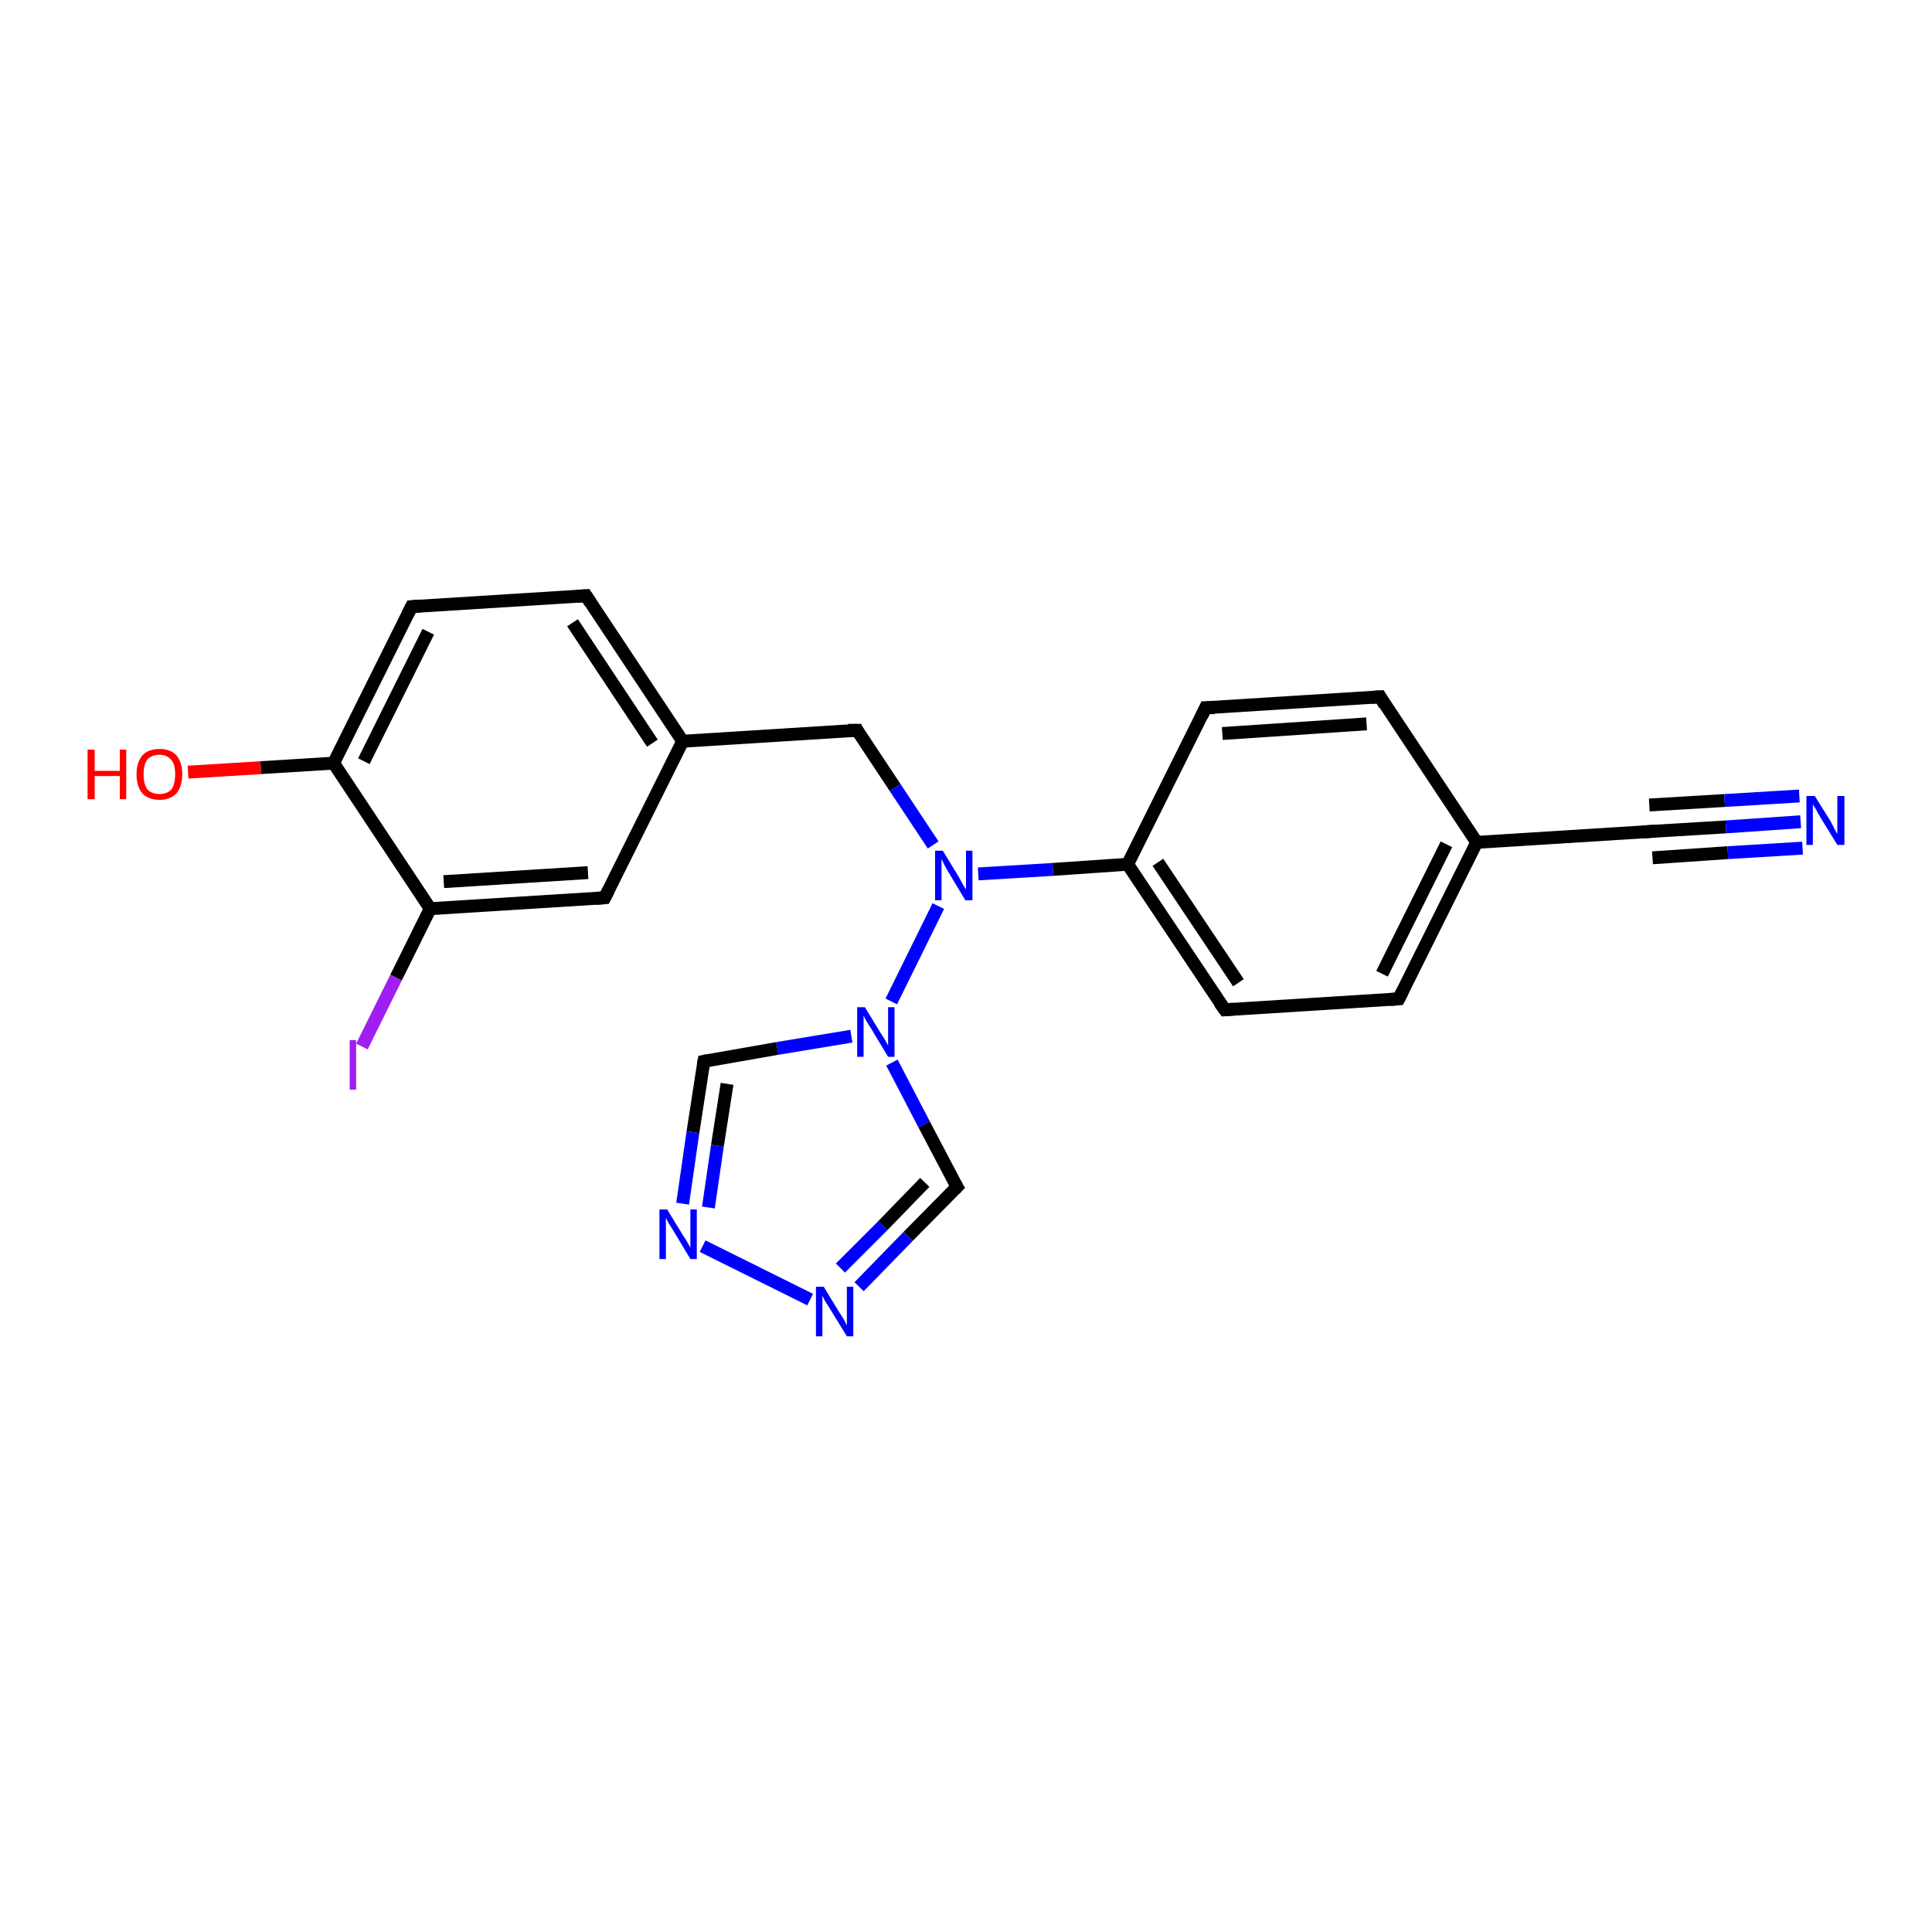<?xml version='1.0' encoding='iso-8859-1'?>
<svg version='1.1' baseProfile='full'
              xmlns='http://www.w3.org/2000/svg'
                      xmlns:rdkit='http://www.rdkit.org/xml'
                      xmlns:xlink='http://www.w3.org/1999/xlink'
                  xml:space='preserve'
width='300px' height='300px' viewBox='0 0 300 300'>
<!-- END OF HEADER -->
<rect style='opacity:1.0;fill:#FFFFFF;stroke:none' width='300.0' height='300.0' x='0.0' y='0.0'> </rect>
<path class='bond-0 atom-0 atom-1' d='M 29.2,119.9 L 40.5,119.2' style='fill:none;fill-rule:evenodd;stroke:#FF0000;stroke-width:2.0px;stroke-linecap:butt;stroke-linejoin:miter;stroke-opacity:1' />
<path class='bond-0 atom-0 atom-1' d='M 40.5,119.2 L 51.8,118.5' style='fill:none;fill-rule:evenodd;stroke:#000000;stroke-width:2.0px;stroke-linecap:butt;stroke-linejoin:miter;stroke-opacity:1' />
<path class='bond-1 atom-1 atom-2' d='M 51.8,118.5 L 63.9,94.2' style='fill:none;fill-rule:evenodd;stroke:#000000;stroke-width:2.0px;stroke-linecap:butt;stroke-linejoin:miter;stroke-opacity:1' />
<path class='bond-1 atom-1 atom-2' d='M 56.5,118.2 L 66.5,98.1' style='fill:none;fill-rule:evenodd;stroke:#000000;stroke-width:2.0px;stroke-linecap:butt;stroke-linejoin:miter;stroke-opacity:1' />
<path class='bond-2 atom-2 atom-3' d='M 63.9,94.2 L 91.0,92.5' style='fill:none;fill-rule:evenodd;stroke:#000000;stroke-width:2.0px;stroke-linecap:butt;stroke-linejoin:miter;stroke-opacity:1' />
<path class='bond-3 atom-3 atom-4' d='M 91.0,92.5 L 106.0,115.1' style='fill:none;fill-rule:evenodd;stroke:#000000;stroke-width:2.0px;stroke-linecap:butt;stroke-linejoin:miter;stroke-opacity:1' />
<path class='bond-3 atom-3 atom-4' d='M 88.9,96.7 L 101.3,115.4' style='fill:none;fill-rule:evenodd;stroke:#000000;stroke-width:2.0px;stroke-linecap:butt;stroke-linejoin:miter;stroke-opacity:1' />
<path class='bond-4 atom-4 atom-5' d='M 106.0,115.1 L 133.1,113.4' style='fill:none;fill-rule:evenodd;stroke:#000000;stroke-width:2.0px;stroke-linecap:butt;stroke-linejoin:miter;stroke-opacity:1' />
<path class='bond-5 atom-5 atom-6' d='M 133.1,113.4 L 139.0,122.3' style='fill:none;fill-rule:evenodd;stroke:#000000;stroke-width:2.0px;stroke-linecap:butt;stroke-linejoin:miter;stroke-opacity:1' />
<path class='bond-5 atom-5 atom-6' d='M 139.0,122.3 L 144.9,131.2' style='fill:none;fill-rule:evenodd;stroke:#0000FF;stroke-width:2.0px;stroke-linecap:butt;stroke-linejoin:miter;stroke-opacity:1' />
<path class='bond-6 atom-6 atom-7' d='M 151.9,135.7 L 163.5,135.0' style='fill:none;fill-rule:evenodd;stroke:#0000FF;stroke-width:2.0px;stroke-linecap:butt;stroke-linejoin:miter;stroke-opacity:1' />
<path class='bond-6 atom-6 atom-7' d='M 163.5,135.0 L 175.1,134.2' style='fill:none;fill-rule:evenodd;stroke:#000000;stroke-width:2.0px;stroke-linecap:butt;stroke-linejoin:miter;stroke-opacity:1' />
<path class='bond-7 atom-7 atom-8' d='M 175.1,134.2 L 190.2,156.8' style='fill:none;fill-rule:evenodd;stroke:#000000;stroke-width:2.0px;stroke-linecap:butt;stroke-linejoin:miter;stroke-opacity:1' />
<path class='bond-7 atom-7 atom-8' d='M 179.8,133.9 L 192.3,152.6' style='fill:none;fill-rule:evenodd;stroke:#000000;stroke-width:2.0px;stroke-linecap:butt;stroke-linejoin:miter;stroke-opacity:1' />
<path class='bond-8 atom-8 atom-9' d='M 190.2,156.8 L 217.2,155.1' style='fill:none;fill-rule:evenodd;stroke:#000000;stroke-width:2.0px;stroke-linecap:butt;stroke-linejoin:miter;stroke-opacity:1' />
<path class='bond-9 atom-9 atom-10' d='M 217.2,155.1 L 229.3,130.8' style='fill:none;fill-rule:evenodd;stroke:#000000;stroke-width:2.0px;stroke-linecap:butt;stroke-linejoin:miter;stroke-opacity:1' />
<path class='bond-9 atom-9 atom-10' d='M 214.6,151.2 L 224.6,131.1' style='fill:none;fill-rule:evenodd;stroke:#000000;stroke-width:2.0px;stroke-linecap:butt;stroke-linejoin:miter;stroke-opacity:1' />
<path class='bond-10 atom-10 atom-11' d='M 229.3,130.8 L 214.3,108.2' style='fill:none;fill-rule:evenodd;stroke:#000000;stroke-width:2.0px;stroke-linecap:butt;stroke-linejoin:miter;stroke-opacity:1' />
<path class='bond-11 atom-11 atom-12' d='M 214.3,108.2 L 187.2,109.9' style='fill:none;fill-rule:evenodd;stroke:#000000;stroke-width:2.0px;stroke-linecap:butt;stroke-linejoin:miter;stroke-opacity:1' />
<path class='bond-11 atom-11 atom-12' d='M 212.2,112.4 L 189.8,113.9' style='fill:none;fill-rule:evenodd;stroke:#000000;stroke-width:2.0px;stroke-linecap:butt;stroke-linejoin:miter;stroke-opacity:1' />
<path class='bond-12 atom-10 atom-13' d='M 229.3,130.8 L 256.4,129.1' style='fill:none;fill-rule:evenodd;stroke:#000000;stroke-width:2.0px;stroke-linecap:butt;stroke-linejoin:miter;stroke-opacity:1' />
<path class='bond-13 atom-13 atom-14' d='M 256.4,129.1 L 268.0,128.4' style='fill:none;fill-rule:evenodd;stroke:#000000;stroke-width:2.0px;stroke-linecap:butt;stroke-linejoin:miter;stroke-opacity:1' />
<path class='bond-13 atom-13 atom-14' d='M 268.0,128.4 L 279.6,127.6' style='fill:none;fill-rule:evenodd;stroke:#0000FF;stroke-width:2.0px;stroke-linecap:butt;stroke-linejoin:miter;stroke-opacity:1' />
<path class='bond-13 atom-13 atom-14' d='M 256.1,125.0 L 267.8,124.3' style='fill:none;fill-rule:evenodd;stroke:#000000;stroke-width:2.0px;stroke-linecap:butt;stroke-linejoin:miter;stroke-opacity:1' />
<path class='bond-13 atom-13 atom-14' d='M 267.8,124.3 L 279.4,123.6' style='fill:none;fill-rule:evenodd;stroke:#0000FF;stroke-width:2.0px;stroke-linecap:butt;stroke-linejoin:miter;stroke-opacity:1' />
<path class='bond-13 atom-13 atom-14' d='M 256.6,133.2 L 268.3,132.4' style='fill:none;fill-rule:evenodd;stroke:#000000;stroke-width:2.0px;stroke-linecap:butt;stroke-linejoin:miter;stroke-opacity:1' />
<path class='bond-13 atom-13 atom-14' d='M 268.3,132.4 L 279.9,131.7' style='fill:none;fill-rule:evenodd;stroke:#0000FF;stroke-width:2.0px;stroke-linecap:butt;stroke-linejoin:miter;stroke-opacity:1' />
<path class='bond-14 atom-6 atom-15' d='M 145.7,140.7 L 138.4,155.5' style='fill:none;fill-rule:evenodd;stroke:#0000FF;stroke-width:2.0px;stroke-linecap:butt;stroke-linejoin:miter;stroke-opacity:1' />
<path class='bond-15 atom-15 atom-16' d='M 138.5,165.0 L 143.5,174.6' style='fill:none;fill-rule:evenodd;stroke:#0000FF;stroke-width:2.0px;stroke-linecap:butt;stroke-linejoin:miter;stroke-opacity:1' />
<path class='bond-15 atom-15 atom-16' d='M 143.5,174.6 L 148.6,184.3' style='fill:none;fill-rule:evenodd;stroke:#000000;stroke-width:2.0px;stroke-linecap:butt;stroke-linejoin:miter;stroke-opacity:1' />
<path class='bond-16 atom-16 atom-17' d='M 148.6,184.3 L 141.0,192.0' style='fill:none;fill-rule:evenodd;stroke:#000000;stroke-width:2.0px;stroke-linecap:butt;stroke-linejoin:miter;stroke-opacity:1' />
<path class='bond-16 atom-16 atom-17' d='M 141.0,192.0 L 133.4,199.8' style='fill:none;fill-rule:evenodd;stroke:#0000FF;stroke-width:2.0px;stroke-linecap:butt;stroke-linejoin:miter;stroke-opacity:1' />
<path class='bond-16 atom-16 atom-17' d='M 143.6,183.6 L 137.1,190.3' style='fill:none;fill-rule:evenodd;stroke:#000000;stroke-width:2.0px;stroke-linecap:butt;stroke-linejoin:miter;stroke-opacity:1' />
<path class='bond-16 atom-16 atom-17' d='M 137.1,190.3 L 130.5,196.9' style='fill:none;fill-rule:evenodd;stroke:#0000FF;stroke-width:2.0px;stroke-linecap:butt;stroke-linejoin:miter;stroke-opacity:1' />
<path class='bond-17 atom-17 atom-18' d='M 125.8,201.8 L 109.1,193.5' style='fill:none;fill-rule:evenodd;stroke:#0000FF;stroke-width:2.0px;stroke-linecap:butt;stroke-linejoin:miter;stroke-opacity:1' />
<path class='bond-18 atom-18 atom-19' d='M 106.0,186.9 L 107.6,175.8' style='fill:none;fill-rule:evenodd;stroke:#0000FF;stroke-width:2.0px;stroke-linecap:butt;stroke-linejoin:miter;stroke-opacity:1' />
<path class='bond-18 atom-18 atom-19' d='M 107.6,175.8 L 109.3,164.8' style='fill:none;fill-rule:evenodd;stroke:#000000;stroke-width:2.0px;stroke-linecap:butt;stroke-linejoin:miter;stroke-opacity:1' />
<path class='bond-18 atom-18 atom-19' d='M 110.0,187.5 L 111.4,177.9' style='fill:none;fill-rule:evenodd;stroke:#0000FF;stroke-width:2.0px;stroke-linecap:butt;stroke-linejoin:miter;stroke-opacity:1' />
<path class='bond-18 atom-18 atom-19' d='M 111.4,177.9 L 112.9,168.3' style='fill:none;fill-rule:evenodd;stroke:#000000;stroke-width:2.0px;stroke-linecap:butt;stroke-linejoin:miter;stroke-opacity:1' />
<path class='bond-19 atom-4 atom-20' d='M 106.0,115.1 L 93.9,139.4' style='fill:none;fill-rule:evenodd;stroke:#000000;stroke-width:2.0px;stroke-linecap:butt;stroke-linejoin:miter;stroke-opacity:1' />
<path class='bond-20 atom-20 atom-21' d='M 93.9,139.4 L 66.8,141.1' style='fill:none;fill-rule:evenodd;stroke:#000000;stroke-width:2.0px;stroke-linecap:butt;stroke-linejoin:miter;stroke-opacity:1' />
<path class='bond-20 atom-20 atom-21' d='M 91.3,135.5 L 68.9,136.9' style='fill:none;fill-rule:evenodd;stroke:#000000;stroke-width:2.0px;stroke-linecap:butt;stroke-linejoin:miter;stroke-opacity:1' />
<path class='bond-21 atom-21 atom-22' d='M 66.8,141.1 L 61.5,151.8' style='fill:none;fill-rule:evenodd;stroke:#000000;stroke-width:2.0px;stroke-linecap:butt;stroke-linejoin:miter;stroke-opacity:1' />
<path class='bond-21 atom-21 atom-22' d='M 61.5,151.8 L 56.2,162.5' style='fill:none;fill-rule:evenodd;stroke:#A01EEF;stroke-width:2.0px;stroke-linecap:butt;stroke-linejoin:miter;stroke-opacity:1' />
<path class='bond-22 atom-21 atom-1' d='M 66.8,141.1 L 51.8,118.5' style='fill:none;fill-rule:evenodd;stroke:#000000;stroke-width:2.0px;stroke-linecap:butt;stroke-linejoin:miter;stroke-opacity:1' />
<path class='bond-23 atom-12 atom-7' d='M 187.2,109.9 L 175.1,134.2' style='fill:none;fill-rule:evenodd;stroke:#000000;stroke-width:2.0px;stroke-linecap:butt;stroke-linejoin:miter;stroke-opacity:1' />
<path class='bond-24 atom-19 atom-15' d='M 109.3,164.8 L 120.7,162.8' style='fill:none;fill-rule:evenodd;stroke:#000000;stroke-width:2.0px;stroke-linecap:butt;stroke-linejoin:miter;stroke-opacity:1' />
<path class='bond-24 atom-19 atom-15' d='M 120.7,162.8 L 132.2,160.9' style='fill:none;fill-rule:evenodd;stroke:#0000FF;stroke-width:2.0px;stroke-linecap:butt;stroke-linejoin:miter;stroke-opacity:1' />
<path d='M 63.3,95.4 L 63.9,94.2 L 65.2,94.1' style='fill:none;stroke:#000000;stroke-width:2.0px;stroke-linecap:butt;stroke-linejoin:miter;stroke-opacity:1;' />
<path d='M 89.6,92.6 L 91.0,92.5 L 91.7,93.6' style='fill:none;stroke:#000000;stroke-width:2.0px;stroke-linecap:butt;stroke-linejoin:miter;stroke-opacity:1;' />
<path d='M 131.7,113.4 L 133.1,113.4 L 133.3,113.8' style='fill:none;stroke:#000000;stroke-width:2.0px;stroke-linecap:butt;stroke-linejoin:miter;stroke-opacity:1;' />
<path d='M 189.4,155.7 L 190.2,156.8 L 191.5,156.7' style='fill:none;stroke:#000000;stroke-width:2.0px;stroke-linecap:butt;stroke-linejoin:miter;stroke-opacity:1;' />
<path d='M 215.9,155.2 L 217.2,155.1 L 217.8,153.9' style='fill:none;stroke:#000000;stroke-width:2.0px;stroke-linecap:butt;stroke-linejoin:miter;stroke-opacity:1;' />
<path d='M 215.0,109.4 L 214.3,108.2 L 212.9,108.3' style='fill:none;stroke:#000000;stroke-width:2.0px;stroke-linecap:butt;stroke-linejoin:miter;stroke-opacity:1;' />
<path d='M 188.6,109.9 L 187.2,109.9 L 186.6,111.2' style='fill:none;stroke:#000000;stroke-width:2.0px;stroke-linecap:butt;stroke-linejoin:miter;stroke-opacity:1;' />
<path d='M 255.0,129.2 L 256.4,129.1 L 257.0,129.1' style='fill:none;stroke:#000000;stroke-width:2.0px;stroke-linecap:butt;stroke-linejoin:miter;stroke-opacity:1;' />
<path d='M 148.3,183.8 L 148.6,184.3 L 148.2,184.7' style='fill:none;stroke:#000000;stroke-width:2.0px;stroke-linecap:butt;stroke-linejoin:miter;stroke-opacity:1;' />
<path d='M 109.2,165.3 L 109.3,164.8 L 109.8,164.7' style='fill:none;stroke:#000000;stroke-width:2.0px;stroke-linecap:butt;stroke-linejoin:miter;stroke-opacity:1;' />
<path d='M 94.5,138.2 L 93.9,139.4 L 92.6,139.5' style='fill:none;stroke:#000000;stroke-width:2.0px;stroke-linecap:butt;stroke-linejoin:miter;stroke-opacity:1;' />
<path class='atom-0' d='M 13.6 116.4
L 14.7 116.4
L 14.7 119.7
L 18.6 119.7
L 18.6 116.4
L 19.6 116.4
L 19.6 124.1
L 18.6 124.1
L 18.6 120.5
L 14.7 120.5
L 14.7 124.1
L 13.6 124.1
L 13.6 116.4
' fill='#FF0000'/>
<path class='atom-0' d='M 21.2 120.2
Q 21.2 118.4, 22.1 117.3
Q 23.0 116.3, 24.8 116.3
Q 26.5 116.3, 27.4 117.3
Q 28.3 118.4, 28.3 120.2
Q 28.3 122.1, 27.4 123.2
Q 26.4 124.2, 24.8 124.2
Q 23.1 124.2, 22.1 123.2
Q 21.2 122.1, 21.2 120.2
M 24.8 123.3
Q 25.9 123.3, 26.6 122.6
Q 27.2 121.8, 27.2 120.2
Q 27.2 118.7, 26.6 118.0
Q 25.9 117.2, 24.8 117.2
Q 23.6 117.2, 22.9 117.9
Q 22.3 118.7, 22.3 120.2
Q 22.3 121.8, 22.9 122.6
Q 23.6 123.3, 24.8 123.3
' fill='#FF0000'/>
<path class='atom-6' d='M 146.4 132.1
L 148.9 136.2
Q 149.1 136.6, 149.5 137.3
Q 149.9 138.0, 150.0 138.1
L 150.0 132.1
L 151.0 132.1
L 151.0 139.8
L 149.9 139.8
L 147.2 135.3
Q 146.9 134.8, 146.6 134.2
Q 146.3 133.6, 146.2 133.4
L 146.2 139.8
L 145.2 139.8
L 145.2 132.1
L 146.4 132.1
' fill='#0000FF'/>
<path class='atom-14' d='M 281.8 123.6
L 284.3 127.6
Q 284.5 128.0, 284.9 128.8
Q 285.3 129.5, 285.3 129.5
L 285.3 123.6
L 286.4 123.6
L 286.4 131.2
L 285.3 131.2
L 282.6 126.8
Q 282.3 126.3, 282.0 125.7
Q 281.6 125.1, 281.5 124.9
L 281.5 131.2
L 280.5 131.2
L 280.5 123.6
L 281.8 123.6
' fill='#0000FF'/>
<path class='atom-15' d='M 134.3 156.4
L 136.8 160.5
Q 137.1 160.9, 137.5 161.6
Q 137.9 162.3, 137.9 162.4
L 137.9 156.4
L 138.9 156.4
L 138.9 164.1
L 137.9 164.1
L 135.2 159.6
Q 134.9 159.1, 134.5 158.5
Q 134.2 157.9, 134.1 157.7
L 134.1 164.1
L 133.1 164.1
L 133.1 156.4
L 134.3 156.4
' fill='#0000FF'/>
<path class='atom-17' d='M 127.9 199.8
L 130.4 203.9
Q 130.7 204.3, 131.1 205.0
Q 131.5 205.8, 131.5 205.8
L 131.5 199.8
L 132.5 199.8
L 132.5 207.5
L 131.5 207.5
L 128.8 203.1
Q 128.5 202.6, 128.1 202.0
Q 127.8 201.4, 127.7 201.2
L 127.7 207.5
L 126.7 207.5
L 126.7 199.8
L 127.9 199.8
' fill='#0000FF'/>
<path class='atom-18' d='M 103.6 187.8
L 106.1 191.9
Q 106.4 192.3, 106.8 193.0
Q 107.2 193.7, 107.2 193.8
L 107.2 187.8
L 108.2 187.8
L 108.2 195.5
L 107.2 195.5
L 104.5 191.0
Q 104.2 190.5, 103.8 189.9
Q 103.5 189.3, 103.4 189.1
L 103.4 195.5
L 102.4 195.5
L 102.4 187.8
L 103.6 187.8
' fill='#0000FF'/>
<path class='atom-22' d='M 54.3 161.5
L 55.3 161.5
L 55.3 169.2
L 54.3 169.2
L 54.3 161.5
' fill='#A01EEF'/>
</svg>

